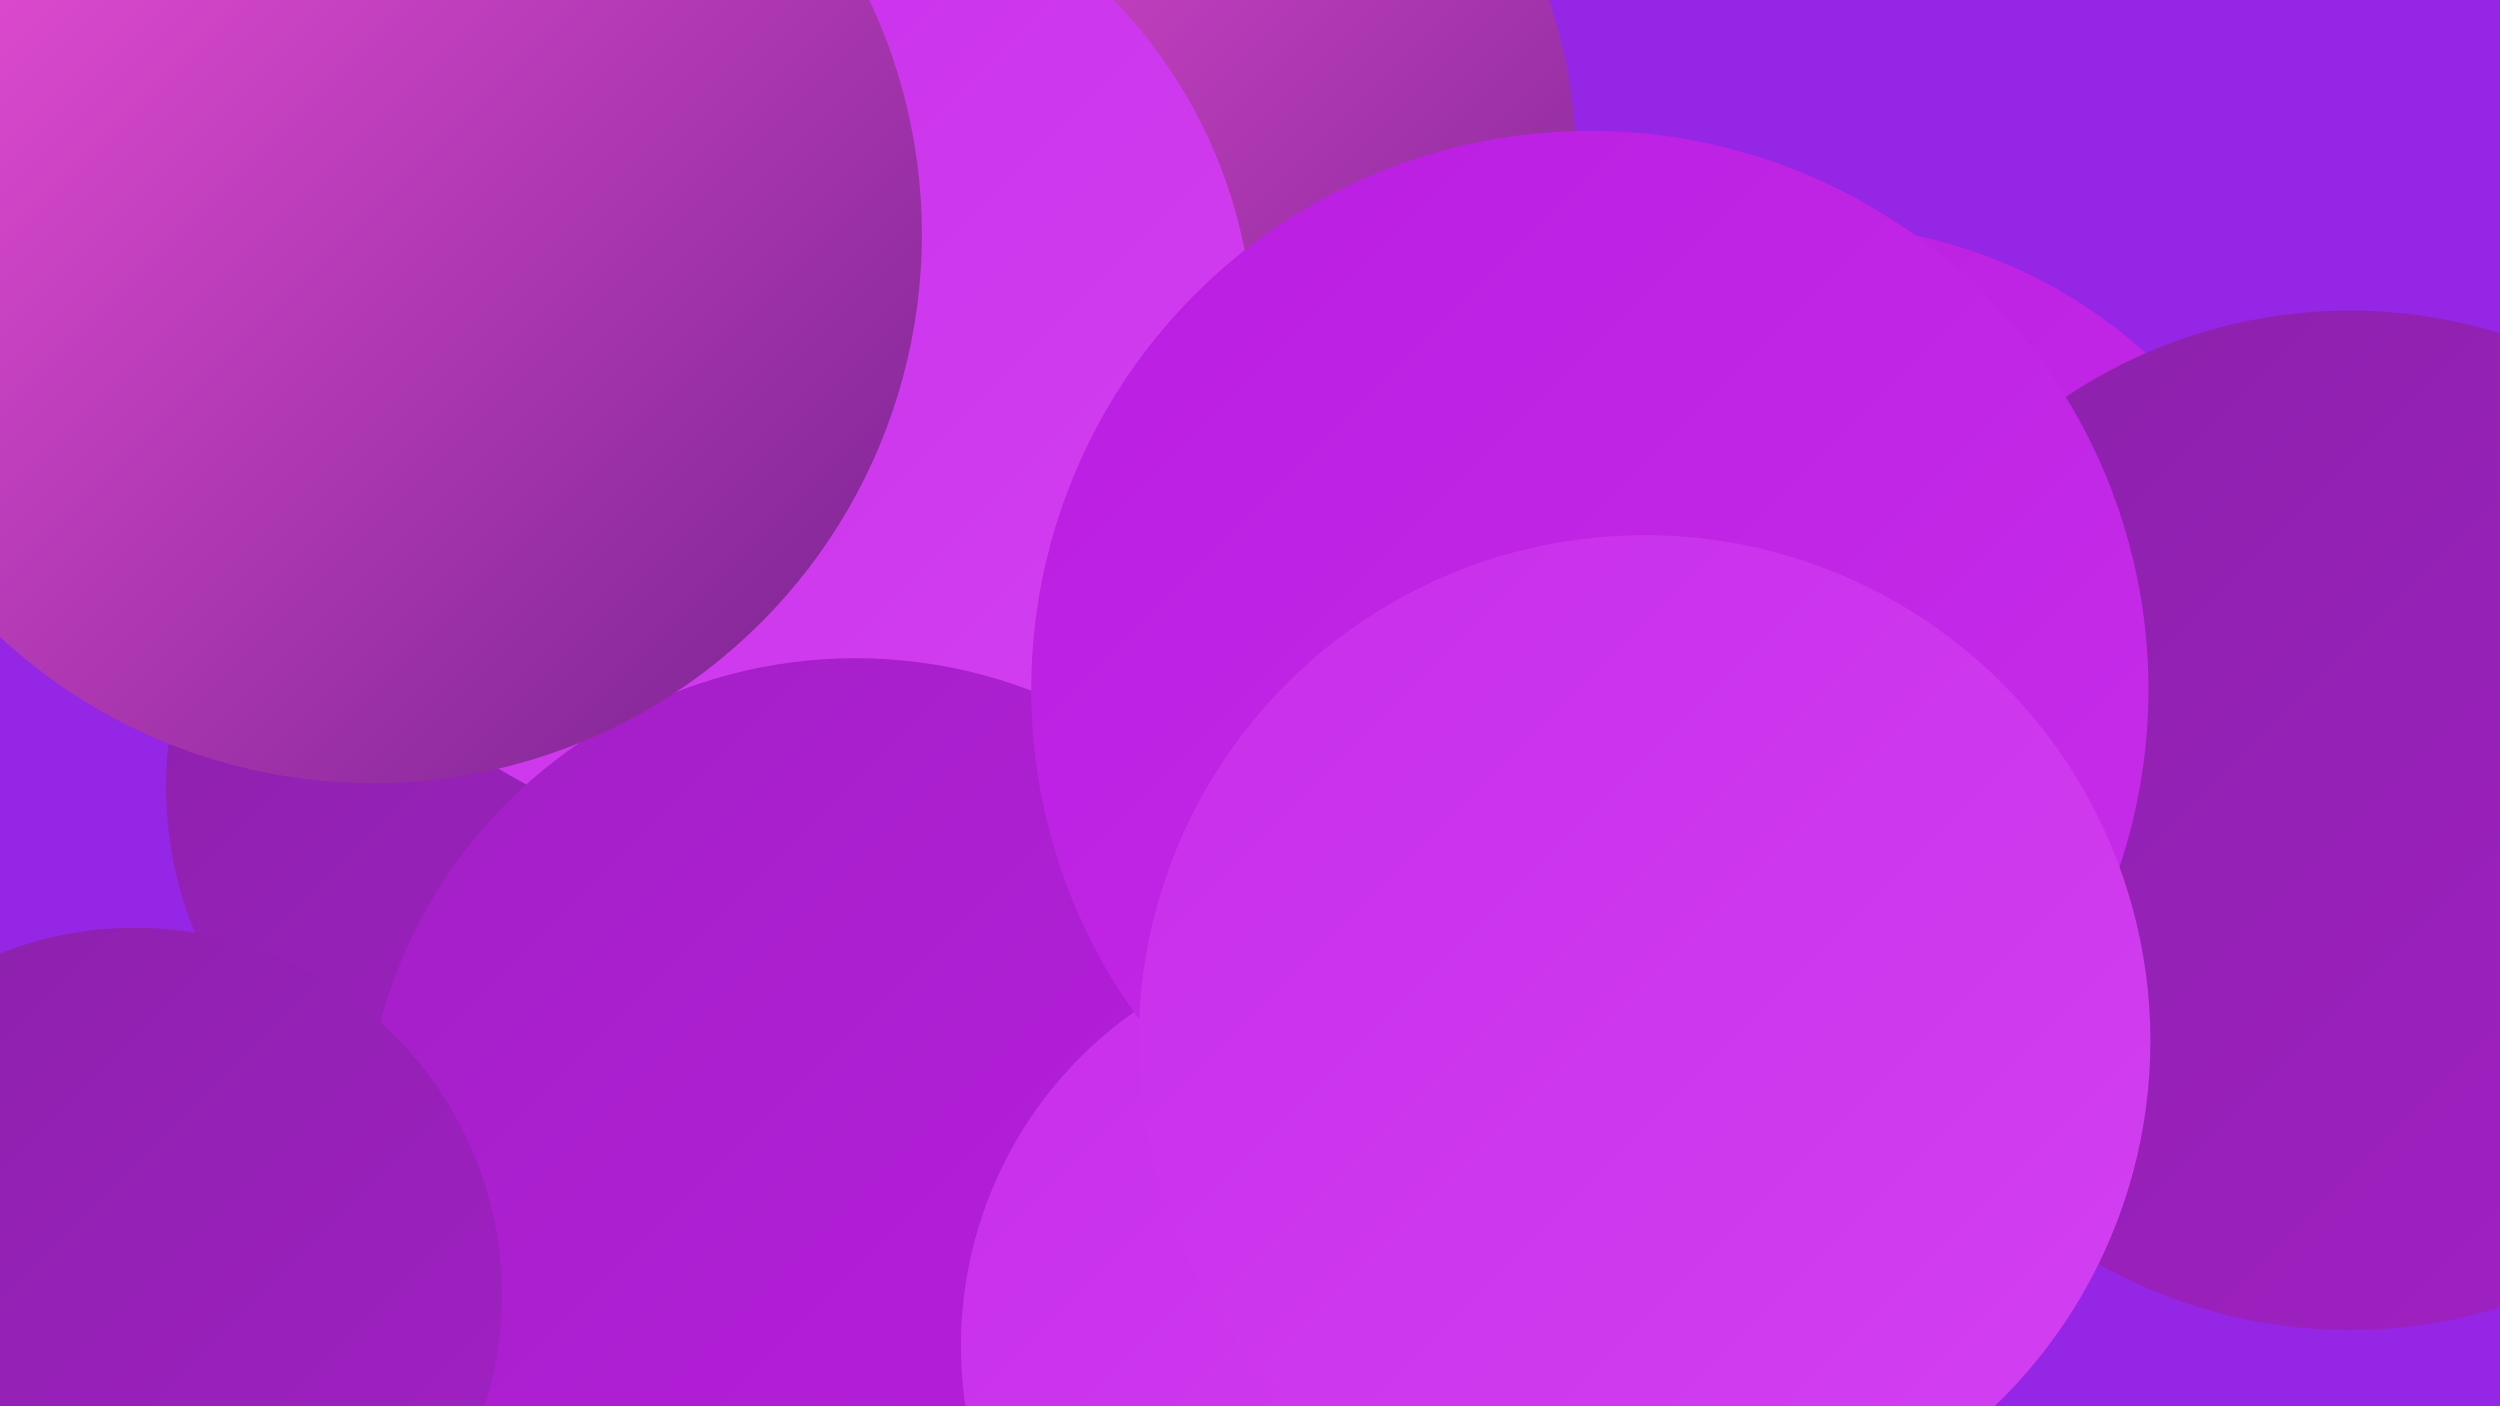 <?xml version="1.0" encoding="UTF-8"?><svg width="1280" height="720" xmlns="http://www.w3.org/2000/svg"><defs><linearGradient id="grad0" x1="0%" y1="0%" x2="100%" y2="100%"><stop offset="0%" style="stop-color:#762290;stop-opacity:1" /><stop offset="100%" style="stop-color:#8b21aa;stop-opacity:1" /></linearGradient><linearGradient id="grad1" x1="0%" y1="0%" x2="100%" y2="100%"><stop offset="0%" style="stop-color:#8b21aa;stop-opacity:1" /><stop offset="100%" style="stop-color:#a220c5;stop-opacity:1" /></linearGradient><linearGradient id="grad2" x1="0%" y1="0%" x2="100%" y2="100%"><stop offset="0%" style="stop-color:#a220c5;stop-opacity:1" /><stop offset="100%" style="stop-color:#ba1de1;stop-opacity:1" /></linearGradient><linearGradient id="grad3" x1="0%" y1="0%" x2="100%" y2="100%"><stop offset="0%" style="stop-color:#ba1de1;stop-opacity:1" /><stop offset="100%" style="stop-color:#c72eea;stop-opacity:1" /></linearGradient><linearGradient id="grad4" x1="0%" y1="0%" x2="100%" y2="100%"><stop offset="0%" style="stop-color:#c72eea;stop-opacity:1" /><stop offset="100%" style="stop-color:#d340f1;stop-opacity:1" /></linearGradient><linearGradient id="grad5" x1="0%" y1="0%" x2="100%" y2="100%"><stop offset="0%" style="stop-color:#d340f1;stop-opacity:1" /><stop offset="100%" style="stop-color:#f754de;stop-opacity:1" /></linearGradient><linearGradient id="grad6" x1="0%" y1="0%" x2="100%" y2="100%"><stop offset="0%" style="stop-color:#f754de;stop-opacity:1" /><stop offset="100%" style="stop-color:#762290;stop-opacity:1" /></linearGradient></defs><rect width="1280" height="720" fill="#9526e6" /><circle cx="469" cy="459" r="246" fill="url(#grad2)" /><circle cx="657" cy="618" r="274" fill="url(#grad5)" /><circle cx="639" cy="716" r="273" fill="url(#grad2)" /><circle cx="611" cy="227" r="209" fill="url(#grad3)" /><circle cx="640" cy="306" r="279" fill="url(#grad5)" /><circle cx="406" cy="477" r="249" fill="url(#grad2)" /><circle cx="278" cy="25" r="205" fill="url(#grad1)" /><circle cx="548" cy="84" r="259" fill="url(#grad6)" /><circle cx="280" cy="403" r="195" fill="url(#grad1)" /><circle cx="817" cy="392" r="274" fill="url(#grad6)" /><circle cx="388" cy="177" r="254" fill="url(#grad4)" /><circle cx="781" cy="484" r="236" fill="url(#grad1)" /><circle cx="438" cy="589" r="252" fill="url(#grad2)" /><circle cx="928" cy="369" r="254" fill="url(#grad3)" /><circle cx="69" cy="663" r="188" fill="url(#grad1)" /><circle cx="1203" cy="420" r="261" fill="url(#grad1)" /><circle cx="701" cy="689" r="209" fill="url(#grad4)" /><circle cx="814" cy="353" r="286" fill="url(#grad3)" /><circle cx="191" cy="120" r="281" fill="url(#grad6)" /><circle cx="842" cy="533" r="259" fill="url(#grad4)" /></svg>